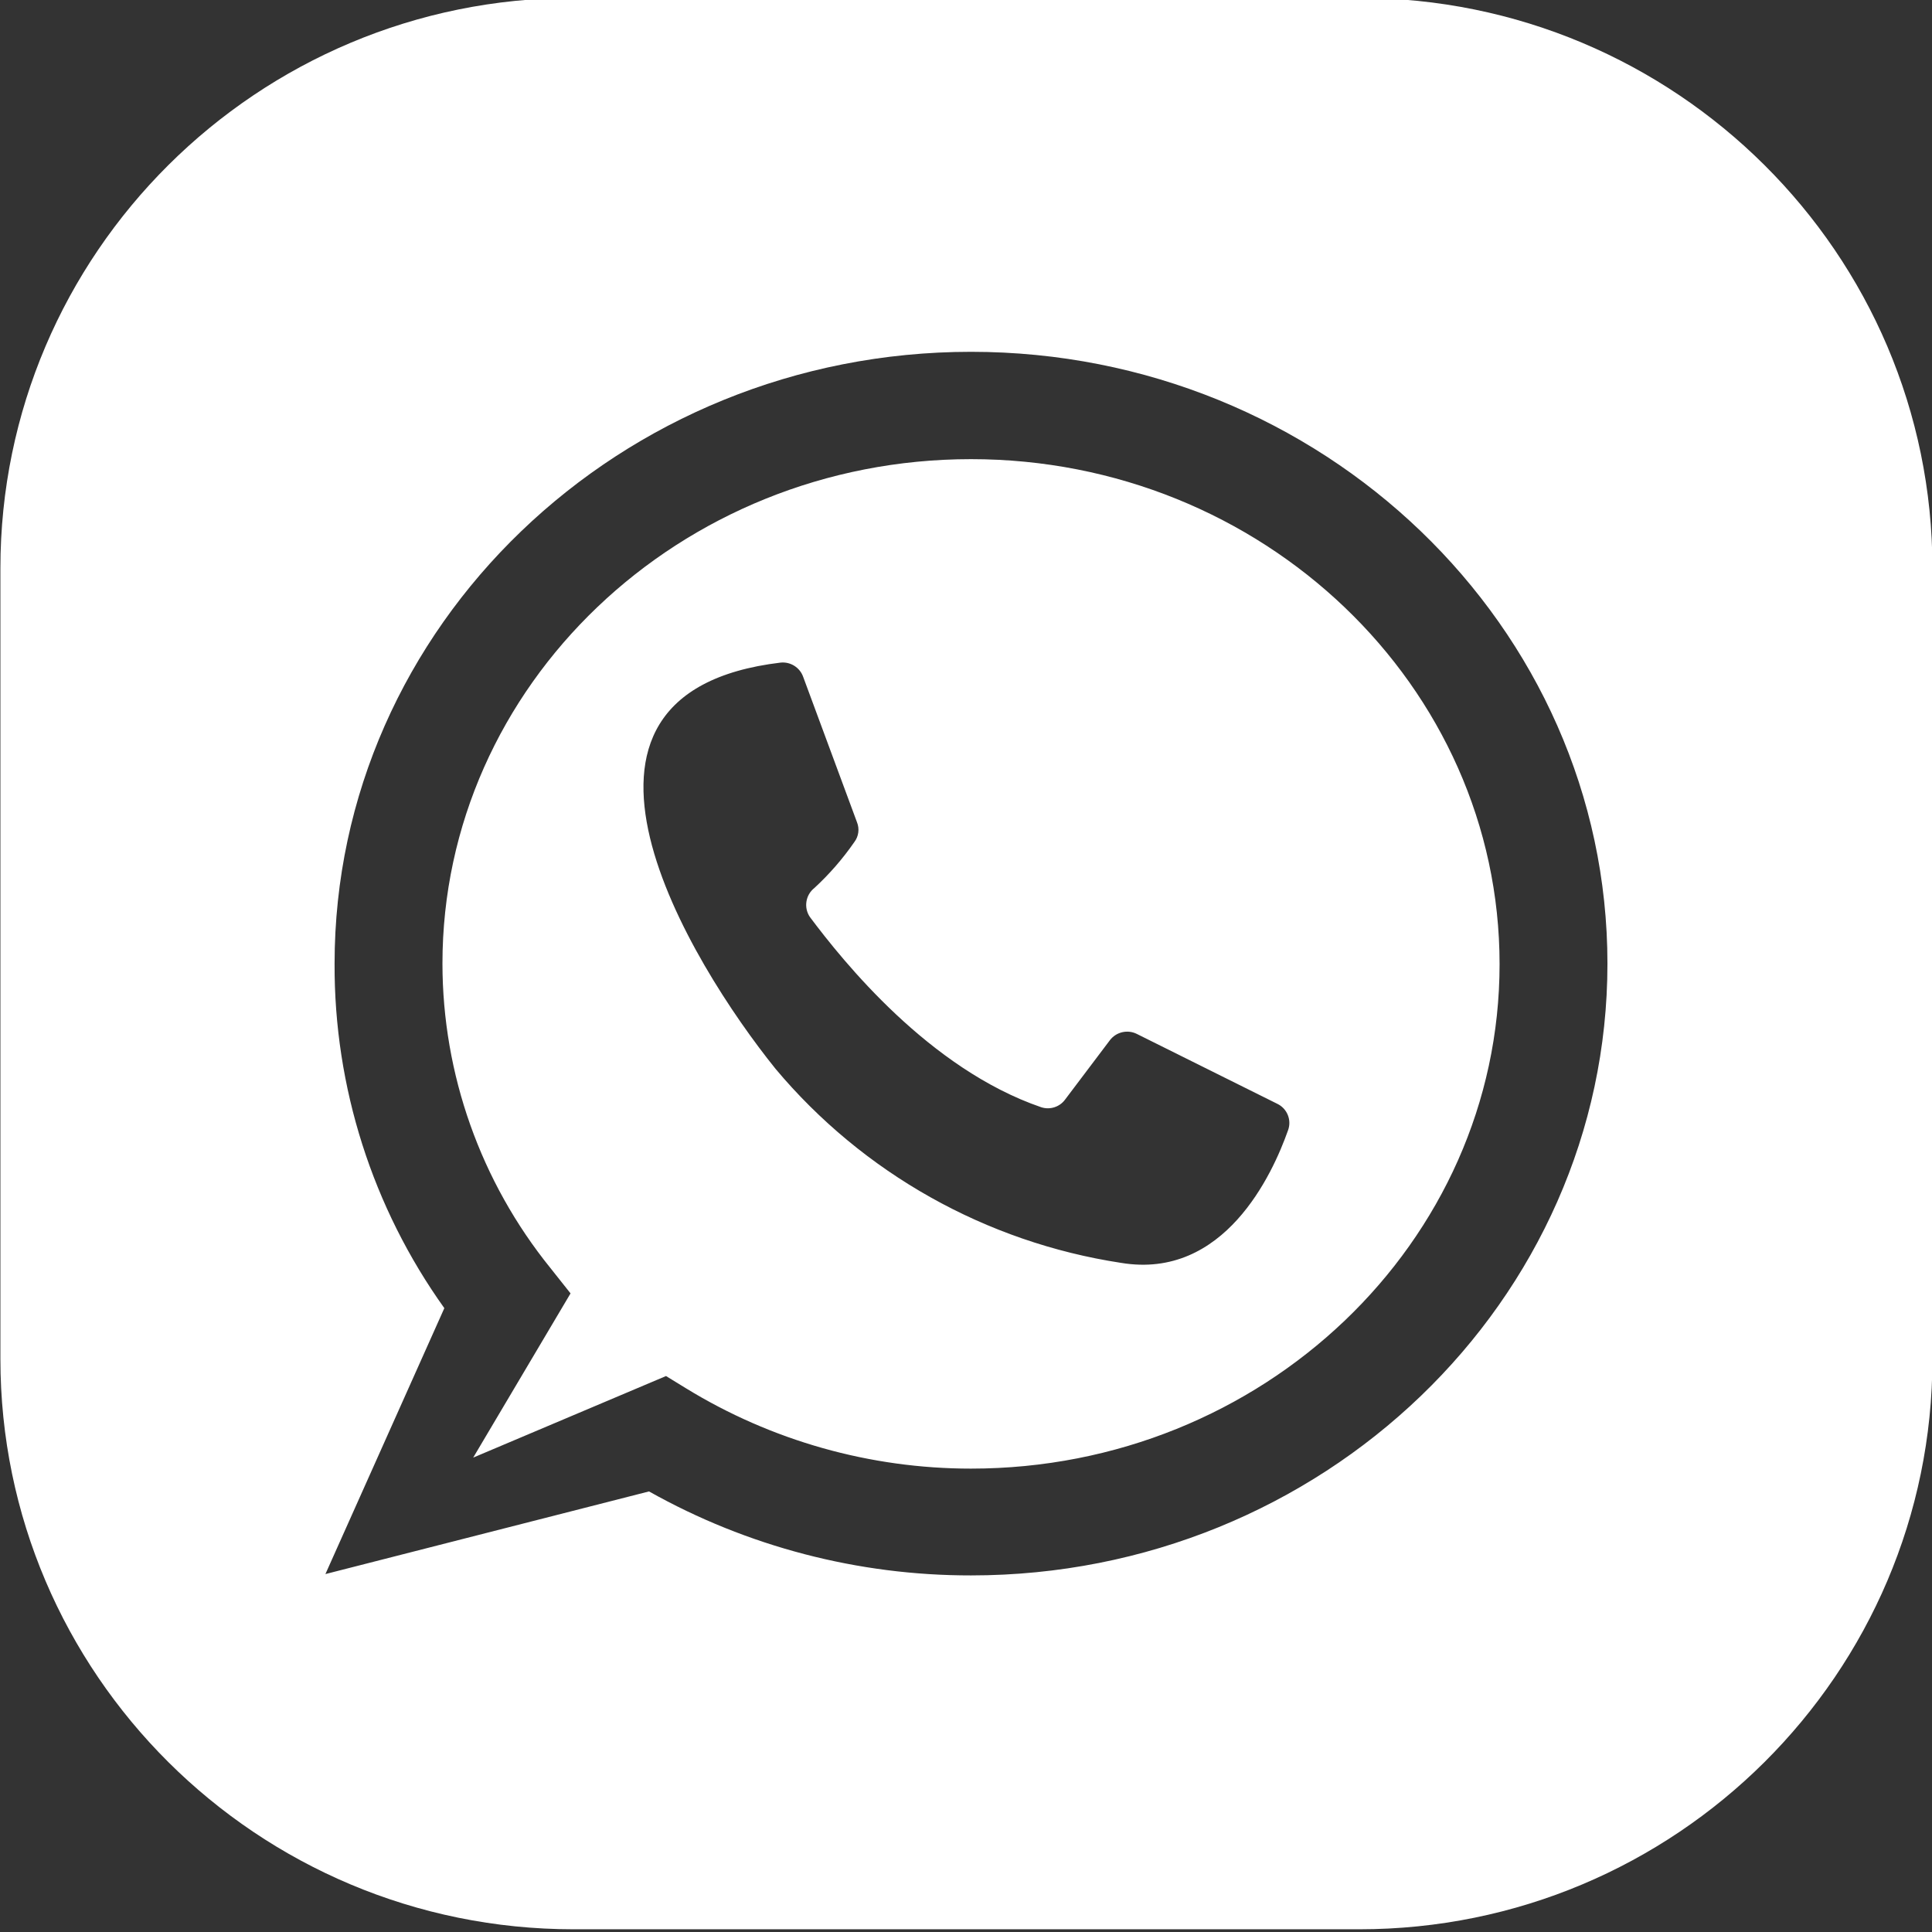 <?xml version="1.0" encoding="UTF-8" standalone="no"?>
<!DOCTYPE svg PUBLIC "-//W3C//DTD SVG 1.1//EN" "http://www.w3.org/Graphics/SVG/1.1/DTD/svg11.dtd">
<svg width="100%" height="100%" viewBox="0 0 72 72" version="1.1" xmlns="http://www.w3.org/2000/svg" xmlns:xlink="http://www.w3.org/1999/xlink" xml:space="preserve" xmlns:serif="http://www.serif.com/" style="fill-rule:evenodd;clip-rule:evenodd;stroke-linejoin:round;stroke-miterlimit:2;">
    <rect x="0" y="0" width="72" height="72" fill="#333333" stroke="none"/>
    <g transform="matrix(1.005,0,0,1,-637.325,-347.409)">
        <g id="Whatsapp">
            <path d="M705.812,368.589C705.812,356.857 696.287,347.332 684.554,347.332L655.427,347.332C643.694,347.332 634.169,356.857 634.169,368.589L634.169,398.05C634.169,409.782 643.694,419.308 655.427,419.308L684.554,419.308C696.287,419.308 705.812,409.782 705.812,398.05L705.812,368.589ZM670.161,406.12C665.977,406.125 661.863,405.047 658.221,402.99L646.221,406.07L650.631,396.16C647.965,392.411 646.542,387.919 646.561,383.32C646.561,370.75 657.151,360.52 670.161,360.52C683.171,360.52 693.761,370.75 693.761,383.32C693.761,395.89 683.171,406.12 670.161,406.12ZM658.851,398.69L659.581,399.14C662.76,401.102 666.424,402.141 670.161,402.14C680.971,402.14 689.761,393.71 689.761,383.34C689.761,372.97 680.971,364.52 670.161,364.52C659.351,364.52 650.561,372.95 650.561,383.32C650.565,387.444 651.977,391.445 654.561,394.66L655.311,395.61L651.701,401.73L658.851,398.69ZM663.933,372.622L665.933,378.052C666.032,378.299 665.994,378.58 665.833,378.792C665.404,379.414 664.908,379.988 664.353,380.502C664.021,380.763 663.95,381.246 664.193,381.592C665.423,383.242 668.613,387.242 672.763,388.672C673.091,388.78 673.453,388.662 673.653,388.382L675.313,386.172C675.546,385.865 675.97,385.767 676.313,385.942L681.513,388.542C681.886,388.718 682.062,389.157 681.913,389.542C681.343,391.162 679.553,395.112 675.723,394.472C670.716,393.704 666.159,391.131 662.913,387.242C659.773,383.322 653.573,373.242 663.103,372.102C663.465,372.066 663.808,372.281 663.933,372.622Z" style="fill:url(#_Linear1);"/>
        </g>
    </g>
    <defs>
        <linearGradient id="_Linear1" x1="0" y1="0" x2="1" y2="0" gradientUnits="userSpaceOnUse" gradientTransform="matrix(3.72354e-15,60.81,-60.81,3.72354e-15,32,4)"><stop offset="0" style="stop-color:white;stop-opacity:1"/><stop offset="1" style="stop-color:white;stop-opacity:1"/></linearGradient>
    </defs>
</svg>
